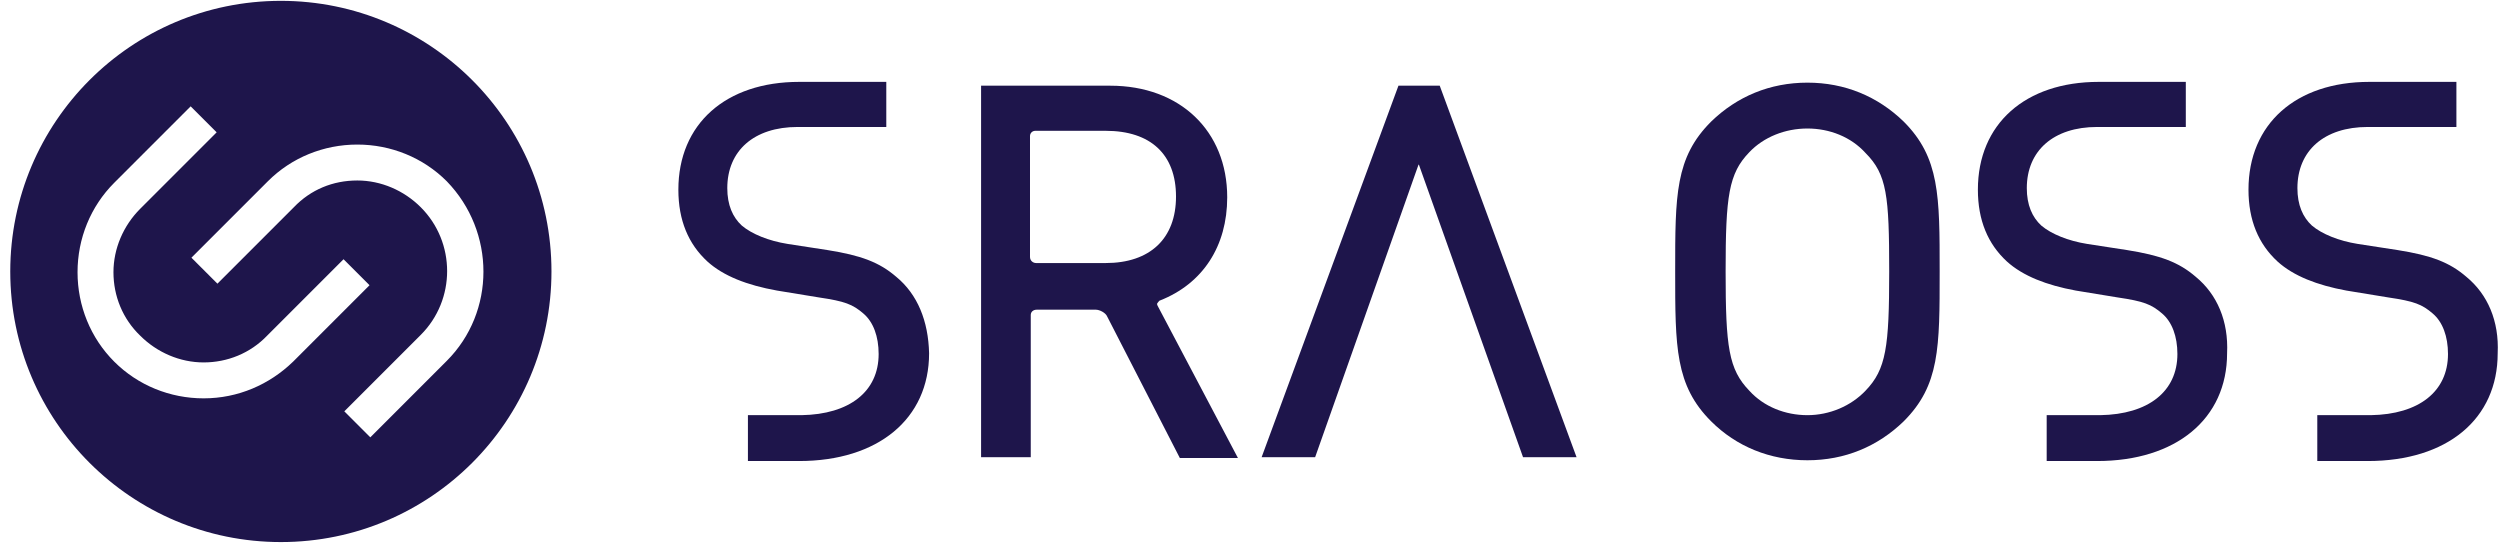<svg width="201" height="44" viewBox="0 0 201 44" fill="none" xmlns="http://www.w3.org/2000/svg">
<path d="M35.918 29.016L29.773 35.162L27.683 33.072L33.829 26.926C36.656 24.099 36.656 19.489 33.829 16.662C32.477 15.31 30.633 14.511 28.728 14.511C26.761 14.511 24.979 15.249 23.627 16.662L17.481 22.808L15.391 20.719L21.537 14.573C23.442 12.668 26.023 11.623 28.728 11.623C31.432 11.623 34.013 12.668 35.918 14.573C39.852 18.629 39.852 25.082 35.918 29.016ZM16.374 32.027C13.67 32.027 11.089 30.983 9.184 29.077C7.278 27.172 6.234 24.591 6.234 21.887C6.234 19.182 7.278 16.601 9.184 14.696L15.329 8.55L17.419 10.639L11.273 16.785C9.921 18.137 9.122 19.981 9.122 21.887C9.122 23.792 9.86 25.636 11.273 26.988C12.625 28.34 14.469 29.139 16.374 29.139C18.28 29.139 20.123 28.401 21.476 26.988L27.621 20.842L29.711 22.931L23.565 29.077C21.66 30.921 19.14 32.027 16.374 32.027ZM22.582 0.068C10.536 0.068 0.825 9.84 0.825 21.825C0.825 33.871 10.597 43.582 22.582 43.582C34.628 43.582 44.338 33.81 44.338 21.825C44.338 9.779 34.566 0.068 22.582 0.068Z" fill="#1E154B"/>
<path d="M72.057 22.255C70.704 21.087 69.23 20.534 66.525 20.104L63.329 19.612C61.793 19.367 60.441 18.813 59.642 18.137C58.904 17.461 58.474 16.478 58.474 15.126C58.474 12.114 60.625 10.209 64.128 10.209H71.258V6.583H64.251C58.351 6.583 54.541 9.963 54.541 15.249C54.541 17.707 55.34 19.612 56.876 21.026C58.167 22.194 60.072 22.931 62.469 23.361L65.849 23.915C67.939 24.222 68.553 24.468 69.414 25.205C70.213 25.881 70.643 27.049 70.643 28.463C70.643 31.474 68.308 33.318 64.436 33.379H60.133V37.067H64.251C70.582 37.067 74.699 33.687 74.699 28.401C74.638 25.82 73.778 23.669 72.057 22.255Z" fill="#1E154B"/>
<path d="M176.538 22.255C175.186 21.087 173.711 20.534 171.006 20.104L167.81 19.612C166.274 19.367 164.922 18.813 164.123 18.137C163.385 17.461 162.955 16.478 162.955 15.126C162.955 12.114 165.106 10.209 168.609 10.209H175.739V6.583H168.732C162.832 6.583 159.022 9.963 159.022 15.249C159.022 17.707 159.821 19.612 161.357 21.026C162.648 22.194 164.553 22.931 166.889 23.361L170.269 23.915C172.358 24.222 172.973 24.468 173.833 25.205C174.632 25.881 175.063 27.049 175.063 28.463C175.063 31.474 172.727 33.318 168.855 33.379H164.553V37.067H168.609C174.94 37.067 179.058 33.687 179.058 28.401C179.18 25.82 178.259 23.669 176.538 22.255Z" fill="#1E154B"/>
<path d="M198.294 22.255C196.942 21.087 195.467 20.534 192.763 20.104L189.567 19.612C188.031 19.367 186.678 18.813 185.879 18.137C185.142 17.461 184.712 16.478 184.712 15.126C184.712 12.114 186.863 10.209 190.366 10.209H197.495V6.583H190.489C184.589 6.583 180.778 9.963 180.778 15.249C180.778 17.707 181.577 19.612 183.114 21.026C184.404 22.194 186.31 22.931 188.645 23.361L192.025 23.915C194.115 24.222 194.73 24.468 195.59 25.205C196.389 25.881 196.819 27.049 196.819 28.463C196.819 31.474 194.484 33.318 190.612 33.379H186.31V37.067H190.366C196.758 37.067 200.814 33.687 200.814 28.401C200.937 25.82 200.015 23.669 198.294 22.255Z" fill="#1E154B"/>
<path d="M93.076 24.345C93.137 24.283 93.199 24.16 93.26 24.16C96.702 22.808 98.668 19.797 98.668 15.863C98.668 10.517 94.858 6.89 89.265 6.89H78.879V36.76H82.873V25.328C82.873 25.082 83.058 24.898 83.365 24.898H88.097C88.405 24.898 88.896 25.144 89.019 25.451L94.858 36.821H99.529L93.076 24.591C93.014 24.468 93.014 24.406 93.076 24.345ZM83.304 21.149C83.058 21.149 82.812 20.965 82.812 20.657V19.428V10.947C82.812 10.701 82.996 10.517 83.242 10.517H88.896C92.522 10.517 94.551 12.422 94.551 15.802C94.551 19.182 92.461 21.149 88.896 21.149H85.209H83.304Z" fill="#1E154B"/>
<path d="M145.316 6.645C142.305 6.645 139.662 7.751 137.572 9.779C134.684 12.668 134.684 15.679 134.684 21.825C134.684 27.91 134.684 30.983 137.572 33.871C139.6 35.899 142.305 37.005 145.316 37.005C148.328 37.005 150.97 35.899 153.06 33.871C155.949 30.983 155.949 27.971 155.949 21.825C155.949 15.741 155.949 12.668 153.06 9.779C150.97 7.751 148.328 6.645 145.316 6.645ZM151.892 21.825C151.892 27.91 151.647 29.692 149.987 31.413C148.819 32.642 147.099 33.379 145.316 33.379C143.534 33.379 141.813 32.703 140.645 31.413C138.986 29.692 138.74 27.91 138.74 21.825C138.74 15.741 138.986 13.958 140.645 12.237C141.813 11.008 143.534 10.332 145.316 10.332C147.099 10.332 148.819 11.008 149.987 12.299C151.708 14.02 151.892 15.741 151.892 21.825Z" fill="#1E154B"/>
<path d="M114.033 13.282C114.033 13.221 114.095 13.221 114.095 13.282L122.453 36.76H126.756L115.754 6.89H112.435L101.434 36.76H105.736L114.033 13.282Z" fill="#1E154B"/>
</svg>
